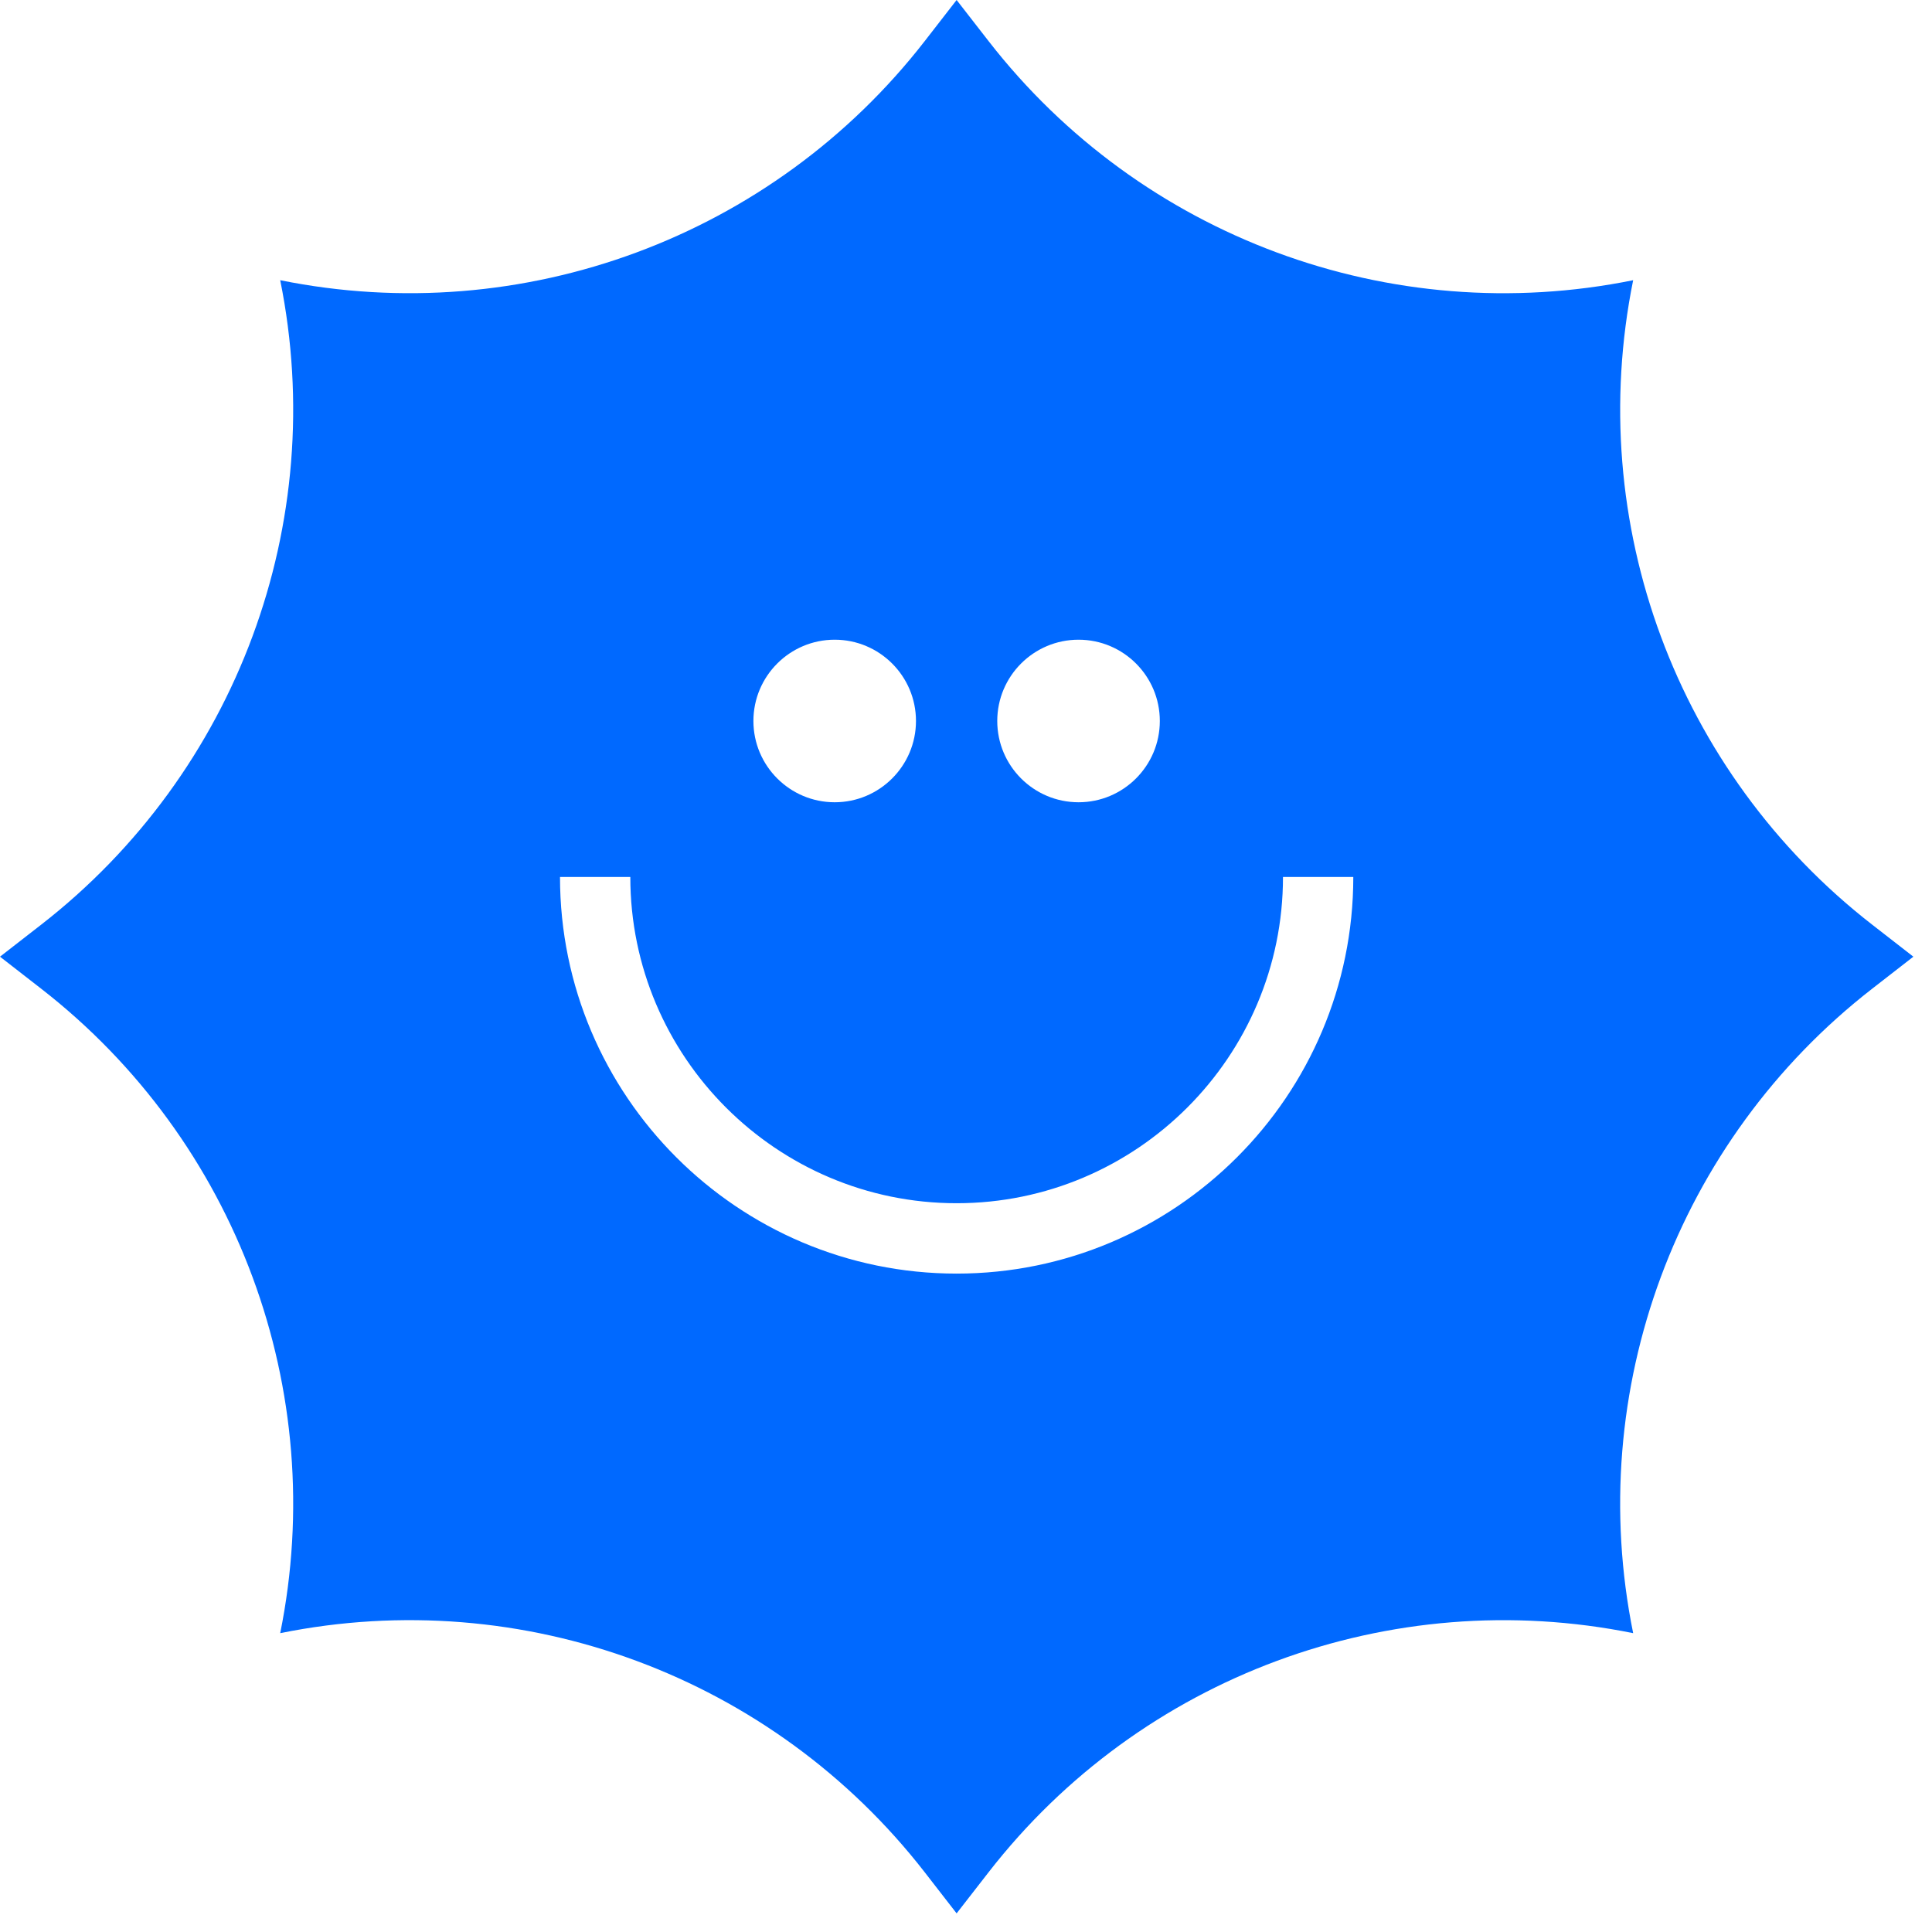 <svg width="28" height="28" viewBox="0 0 28 28" fill="none" xmlns="http://www.w3.org/2000/svg">
<path d="M27.132 13.4C24.298 11.197 22.957 7.579 23.669 4.061C20.15 4.774 16.532 3.432 14.329 0.598L13.864 0L13.4 0.598C11.197 3.432 7.579 4.773 4.061 4.061C4.773 7.579 3.431 11.197 0.598 13.4L0 13.865L0.598 14.33C3.432 16.533 4.773 20.151 4.061 23.669C7.579 22.956 11.197 24.298 13.4 27.132L13.864 27.73L14.329 27.132C16.532 24.298 20.15 22.957 23.669 23.669C22.956 20.151 24.298 16.533 27.132 14.33L27.73 13.865L27.132 13.4ZM15.631 9.271C16.282 9.271 16.809 9.799 16.809 10.449C16.809 11.099 16.282 11.627 15.631 11.627C14.981 11.627 14.453 11.099 14.453 10.449C14.453 9.799 14.981 9.271 15.631 9.271ZM12.097 9.271C12.747 9.271 13.275 9.799 13.275 10.449C13.275 11.099 12.747 11.627 12.097 11.627C11.447 11.627 10.919 11.099 10.919 10.449C10.919 9.799 11.447 9.271 12.097 9.271ZM13.864 18.458C10.694 18.458 8.116 15.879 8.116 12.71H9.135C9.135 15.317 11.257 17.438 13.864 17.438C16.472 17.438 18.594 15.317 18.594 12.71H19.613C19.613 15.88 17.034 18.458 13.864 18.458Z" fill="#0069FF"/>
</svg>
